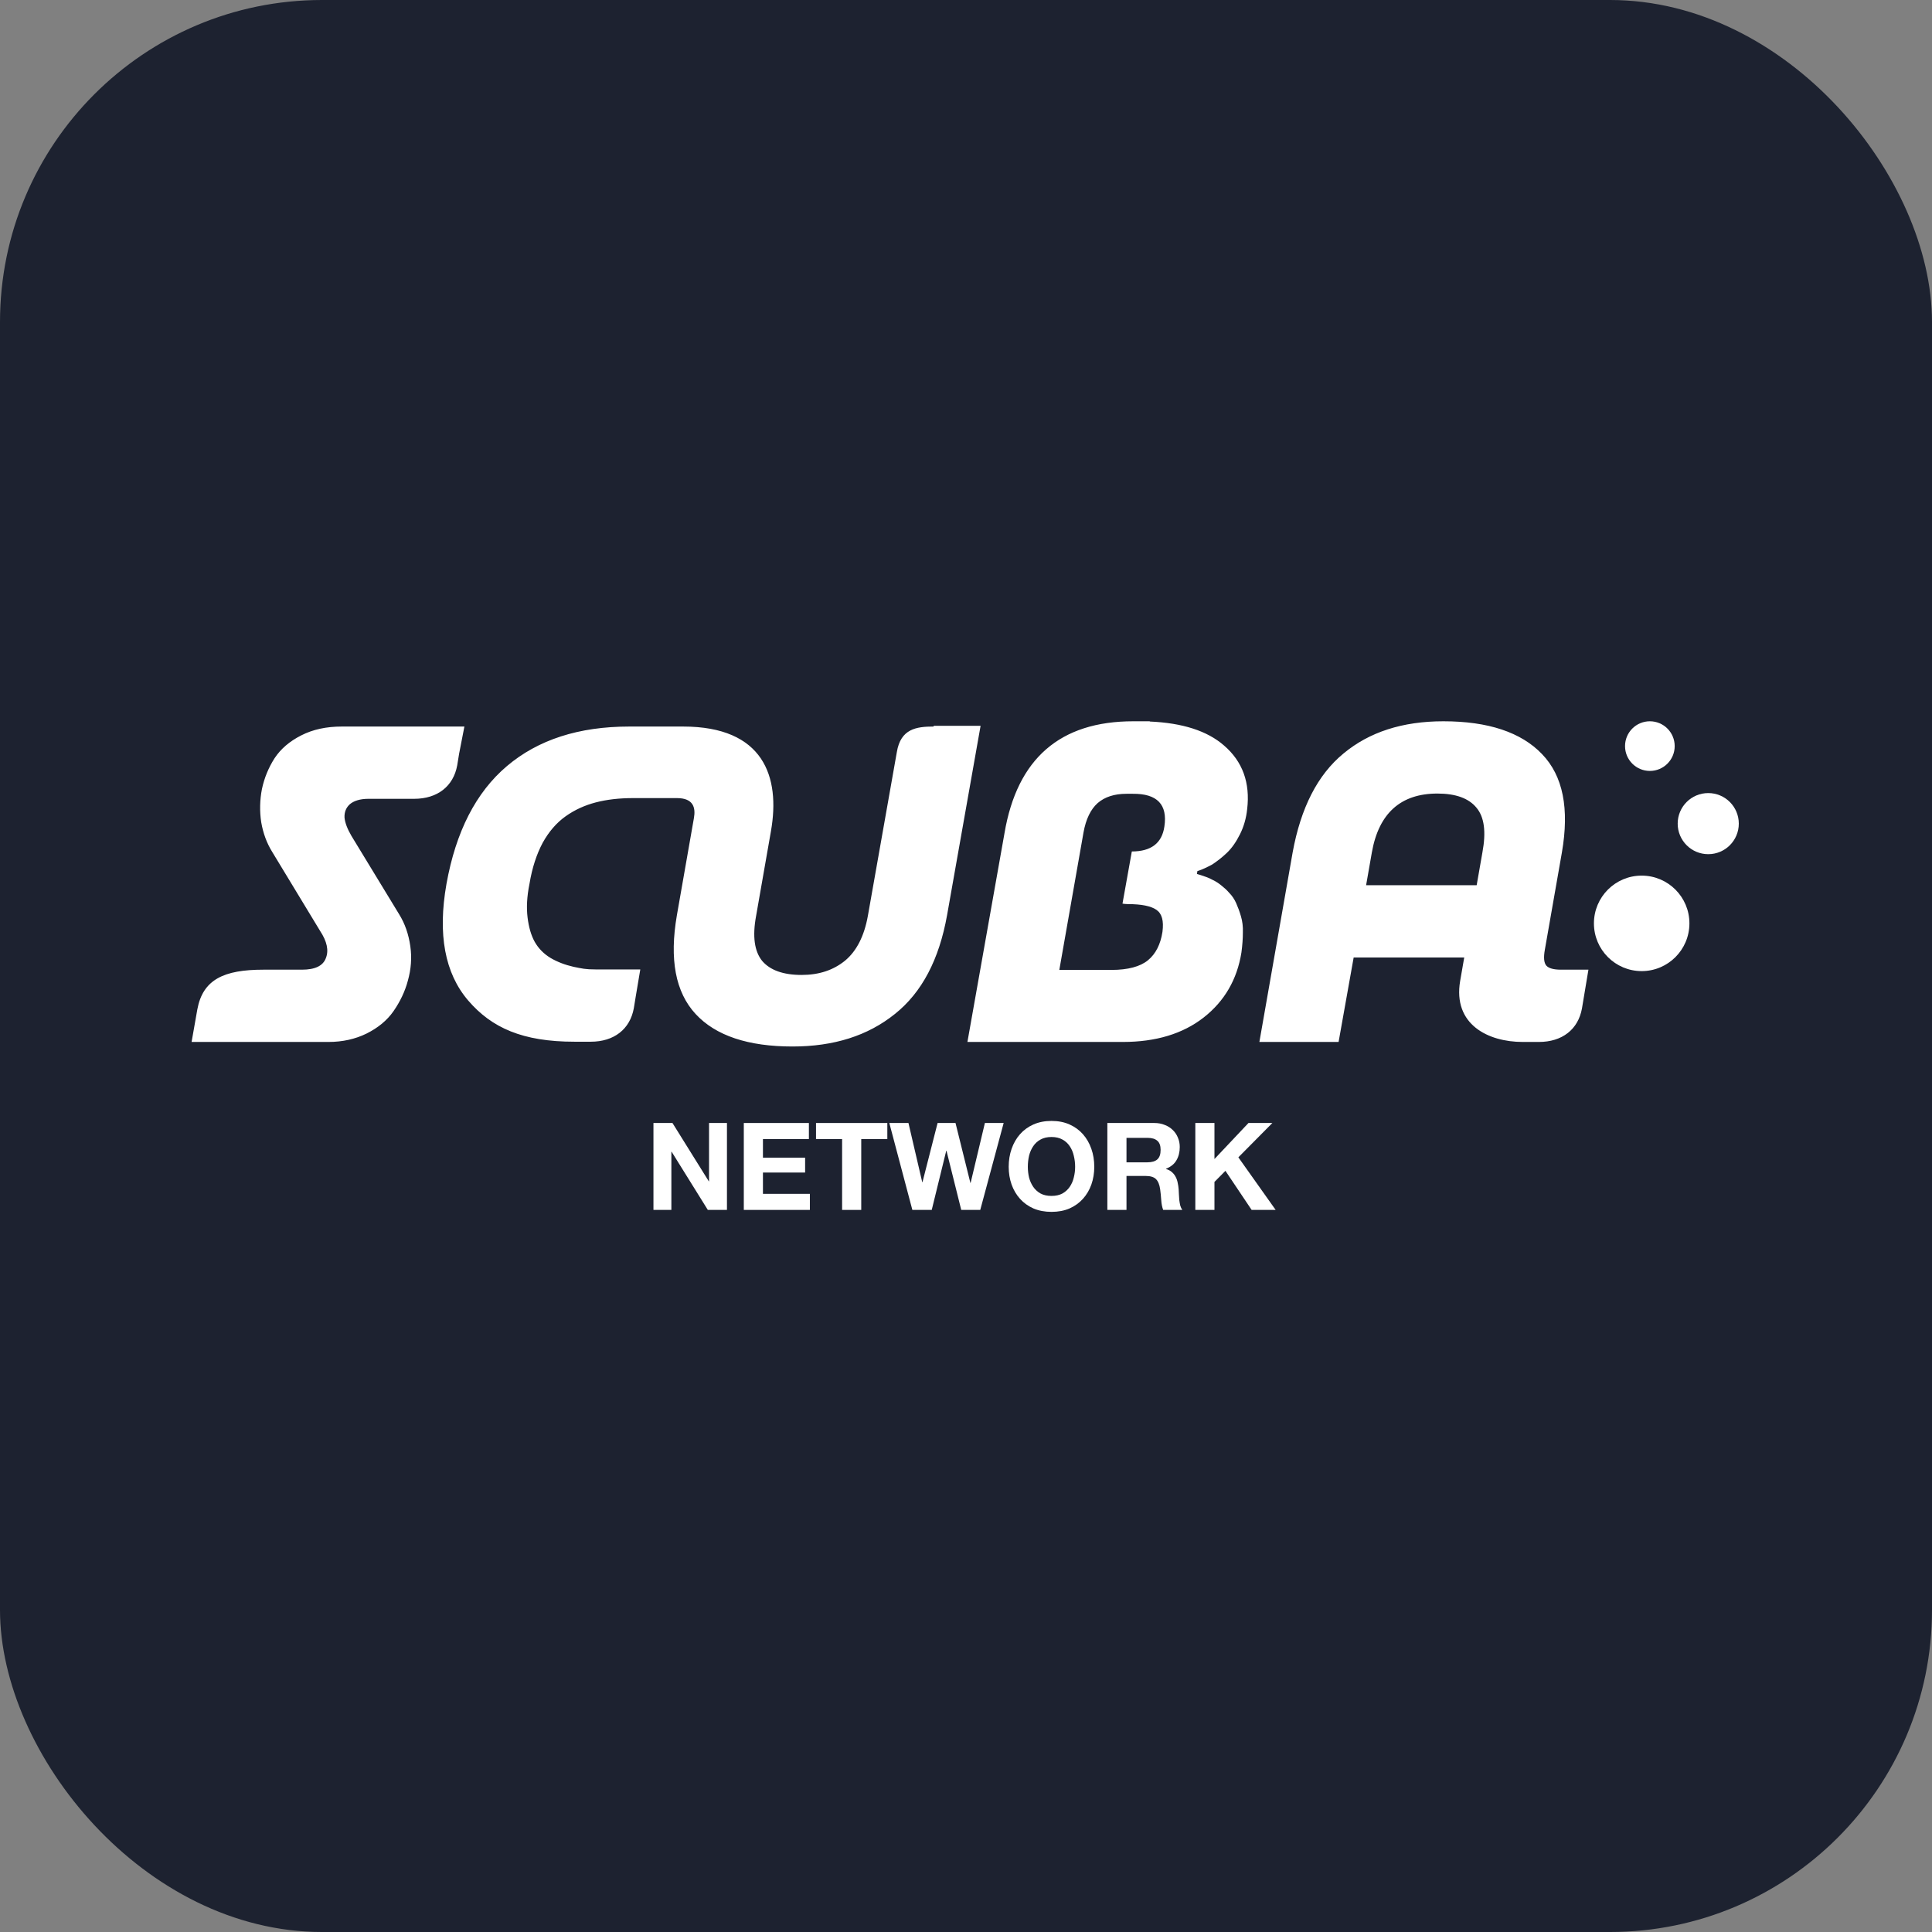 <svg xmlns="http://www.w3.org/2000/svg" version="1.1" xmlns:xlink="http://www.w3.org/1999/xlink" xmlns:svgjs="http://svgjs.dev/svgjs" width="1200" height="1200"><rect width="100%" height="100%" fill="#808080" stroke="none"/><svg width="1200" height="1200" viewBox="0 0 1200 1200" fill="none" xmlns="http://www.w3.org/2000/svg">
<rect width="1200" height="1200" rx="200" fill="#1D2230"></rect>
<path d="M405.871 697.513H417.682L440.244 733.731H440.396V697.513H451.526V751.5H439.639L417.152 715.357H417.001V751.5H405.871V697.513Z" fill="white"></path>
<path d="M461.99 697.513H502.42V707.494H473.877V719.062H500.073V728.287H473.877V741.519H503.026V751.5H461.99V697.513Z" fill="white"></path>
<path d="M523.047 707.494H506.845V697.513H551.136V707.494H534.934V751.5H523.047V707.494Z" fill="white"></path>
<path d="M608.854 751.5H597.043L587.882 714.753H587.73L578.72 751.5H566.682L552.372 697.513H564.259L572.815 734.261H572.966L582.355 697.513H593.484L602.721 734.714H602.873L611.731 697.513H623.391L608.854 751.5Z" fill="white"></path>
<path d="M638.407 724.733C638.407 727.002 638.659 729.22 639.164 731.387C639.719 733.504 640.577 735.42 641.738 737.134C642.899 738.848 644.414 740.234 646.281 741.293C648.149 742.301 650.42 742.805 653.095 742.805C655.77 742.805 658.042 742.301 659.909 741.293C661.777 740.234 663.291 738.848 664.452 737.134C665.613 735.42 666.446 733.504 666.951 731.387C667.506 729.22 667.783 727.002 667.783 724.733C667.783 722.364 667.506 720.071 666.951 717.853C666.446 715.635 665.613 713.669 664.452 711.955C663.291 710.191 661.777 708.804 659.909 707.796C658.042 706.738 655.77 706.208 653.095 706.208C650.42 706.208 648.149 706.738 646.281 707.796C644.414 708.804 642.899 710.191 641.738 711.955C640.577 713.669 639.719 715.635 639.164 717.853C638.659 720.071 638.407 722.364 638.407 724.733ZM626.52 724.733C626.52 720.701 627.126 716.971 628.337 713.543C629.549 710.065 631.29 707.04 633.561 704.469C635.833 701.898 638.609 699.882 641.89 698.42C645.221 696.958 648.956 696.228 653.095 696.228C657.285 696.228 661.02 696.958 664.301 698.42C667.581 699.882 670.358 701.898 672.629 704.469C674.9 707.04 676.642 710.065 677.853 713.543C679.064 716.971 679.67 720.701 679.67 724.733C679.67 728.665 679.064 732.345 677.853 735.773C676.642 739.15 674.9 742.099 672.629 744.619C670.358 747.14 667.581 749.131 664.301 750.593C661.02 752.004 657.285 752.71 653.095 752.71C648.956 752.71 645.221 752.004 641.89 750.593C638.609 749.131 635.833 747.14 633.561 744.619C631.29 742.099 629.549 739.15 628.337 735.773C627.126 732.345 626.52 728.665 626.52 724.733Z" fill="white"></path>
<path d="M699.682 721.936H712.705C715.431 721.936 717.475 721.331 718.838 720.121C720.2 718.911 720.882 716.945 720.882 714.223C720.882 711.602 720.2 709.712 718.838 708.552C717.475 707.343 715.431 706.738 712.705 706.738H699.682V721.936ZM687.796 697.513H716.945C719.368 697.513 721.538 697.916 723.456 698.723C725.425 699.479 727.09 700.537 728.453 701.898C729.866 703.259 730.926 704.847 731.633 706.662C732.39 708.426 732.769 710.342 732.769 712.409C732.769 715.584 732.087 718.332 730.724 720.65C729.412 722.969 727.242 724.733 724.213 725.943V726.094C725.677 726.498 726.888 727.128 727.847 727.985C728.806 728.791 729.589 729.774 730.194 730.934C730.8 732.043 731.229 733.278 731.482 734.639C731.784 736 731.986 737.361 732.087 738.722C732.138 739.579 732.188 740.587 732.239 741.746C732.289 742.906 732.365 744.09 732.466 745.3C732.617 746.51 732.819 747.669 733.072 748.778C733.374 749.837 733.803 750.744 734.359 751.5H722.472C721.816 749.786 721.412 747.745 721.26 745.376C721.109 743.006 720.882 740.738 720.579 738.57C720.175 735.748 719.317 733.681 718.005 732.37C716.692 731.06 714.547 730.404 711.569 730.404H699.682V751.5H687.796V697.513Z" fill="white"></path>
<path d="M742.436 697.513H754.322V719.894L775.446 697.513H790.286L769.162 718.836L792.33 751.5H777.415L761.137 727.229L754.322 734.109V751.5H742.436V697.513Z" fill="white"></path>
<path d="M969.507 602.286C964.899 602.286 961.926 601.394 960.44 599.759C958.953 597.976 958.656 594.706 959.548 589.801L970.101 529.602C974.858 502.253 970.845 481.889 957.764 468.363C944.833 454.837 924.321 448 896.525 448C871.108 448 850.448 454.689 834.395 468.066C818.342 481.295 807.937 501.807 802.884 529.454L782.223 647.175H831.422L840.786 594.706H909.457L906.93 609.272C902.322 636.324 924.321 647.175 945.725 647.175H955.832C970.25 647.175 980.209 639.446 982.587 626.366L986.6 602.286H969.507ZM920.754 529.454L917.186 549.817H848.515L852.083 529.454C856.393 505.077 870.068 492.889 892.81 492.889C904.255 492.889 912.281 495.861 917.038 501.658C921.943 507.455 923.132 516.671 920.754 529.454ZM579.926 451.27C569.225 451.27 559.415 452.608 557.036 467.174L539.051 568.843C536.821 581.328 532.065 590.693 524.93 596.638C517.647 602.584 508.729 605.556 497.878 605.556C486.433 605.556 478.258 602.584 473.353 596.787C468.597 590.841 467.259 581.626 469.637 568.843L478.853 516.225C484.798 482.335 474.245 451.27 424.303 451.27H390.859C359.496 451.27 334.228 459.445 314.905 475.795C295.582 492.146 283.096 516.671 277.299 549.074C271.8 580.288 276.259 604.516 290.826 621.461C305.392 638.405 324.566 647.026 356.821 647.026H366.928C381.346 647.026 391.305 639.297 393.683 626.217L394.872 618.934L397.696 602.138H370.198C363.361 602.138 361.429 601.543 356.226 600.503C351.024 599.314 346.268 597.53 341.957 595.003C337.795 592.476 334.525 589.206 332.147 585.044C329.917 581.031 328.431 575.977 327.688 569.883C326.945 563.938 327.242 556.952 328.877 548.925C330.512 538.967 333.336 530.494 337.052 523.508C340.917 516.522 345.673 511.023 351.321 507.009C356.97 502.996 363.212 500.172 370.05 498.388C376.887 496.605 384.616 495.713 393.237 495.713H420.438C430.694 495.713 432.18 501.658 430.991 508.198L420.438 568.397C415.682 595.895 419.546 616.258 432.032 629.784C444.517 643.31 464.732 649.999 492.23 649.999C517.944 649.999 539.051 643.31 555.847 629.784C572.643 616.407 583.345 595.895 588.25 568.397L609.06 450.824H579.926V451.27ZM288.447 451.27H212.345C202.683 451.27 194.36 453.054 187.076 456.77C179.793 460.486 174.442 465.093 170.578 470.89C166.862 476.687 164.186 483.079 162.7 490.065C161.362 496.902 161.213 503.888 162.254 510.725C163.443 517.563 165.672 523.657 169.091 529.156L198.819 578.207C203.129 584.747 204.318 590.395 202.386 595.152C200.602 599.908 195.697 602.286 187.522 602.286H163.591C139.066 602.286 125.986 608.38 122.567 626.96L119 647.175H204.021C212.791 647.175 220.668 645.391 227.654 641.973C234.789 638.405 240.437 633.798 244.451 628.001C248.464 622.204 251.585 615.812 253.369 608.975C255.301 601.989 255.896 595.003 254.855 587.72C253.815 580.436 251.585 573.748 247.869 567.802L218.29 519.198C215.763 514.887 214.277 511.023 213.98 507.753C213.831 504.334 215.02 501.51 217.398 499.429C219.925 497.348 223.79 496.159 228.844 496.159H257.233C271.651 496.159 281.61 488.43 283.988 475.349L285.177 468.066L288.447 451.27ZM752.793 537.034C755.765 535.102 758.887 532.724 762.008 529.751C765.129 526.778 767.805 522.914 770.183 518.157C772.561 513.401 774.048 508.198 774.642 502.55C776.575 486.2 771.818 472.971 760.224 463.012C749.82 453.946 734.51 449.04 714.147 448.149V448H703.891C658.407 448 631.801 471.188 623.923 517.414L600.885 647.175H697.499C717.863 647.175 734.659 642.121 747.59 632.014C760.522 621.906 768.4 608.38 771.075 591.584C771.67 587.125 771.967 582.963 771.967 579.247C772.116 575.531 771.67 572.113 770.778 569.14C769.886 566.019 768.845 563.343 767.805 560.965C766.764 558.587 765.278 556.357 763.494 554.573C761.859 552.641 760.076 551.155 758.589 549.966C756.954 548.628 755.171 547.439 753.239 546.547C751.306 545.507 749.523 544.763 748.036 544.317C746.55 543.723 744.915 543.277 743.428 542.831L743.726 541.047C746.698 540.156 749.671 538.669 752.793 537.034ZM723.214 513.401C721.727 523.657 715.039 528.859 702.999 528.859L697.648 558.735L697.202 561.262C698.242 561.411 699.283 561.559 700.621 561.559C708.944 561.559 714.89 562.749 718.309 565.127C721.727 567.505 722.916 571.964 722.025 578.801C720.835 586.531 717.863 592.476 712.957 596.489C708.201 600.354 700.621 602.435 690.365 602.435H657.961L672.974 517.117C674.46 508.793 677.433 502.699 681.744 498.834C686.203 494.97 692.148 493.037 699.729 493.037H703.593C718.754 492.889 725.294 499.726 723.214 513.401Z" fill="white"></path>
<circle cx="1019.67" cy="573.516" r="29.654" fill="white"></circle>
<circle cx="1061.02" cy="511.569" r="18.978" fill="white"></circle>
<circle cx="1024.76" cy="463.42" r="15.42" fill="white"></circle>
</svg><style>@media (prefers-color-scheme: light) { :root { filter: none; } }
@media (prefers-color-scheme: dark) { :root { filter: none; } }
</style></svg>